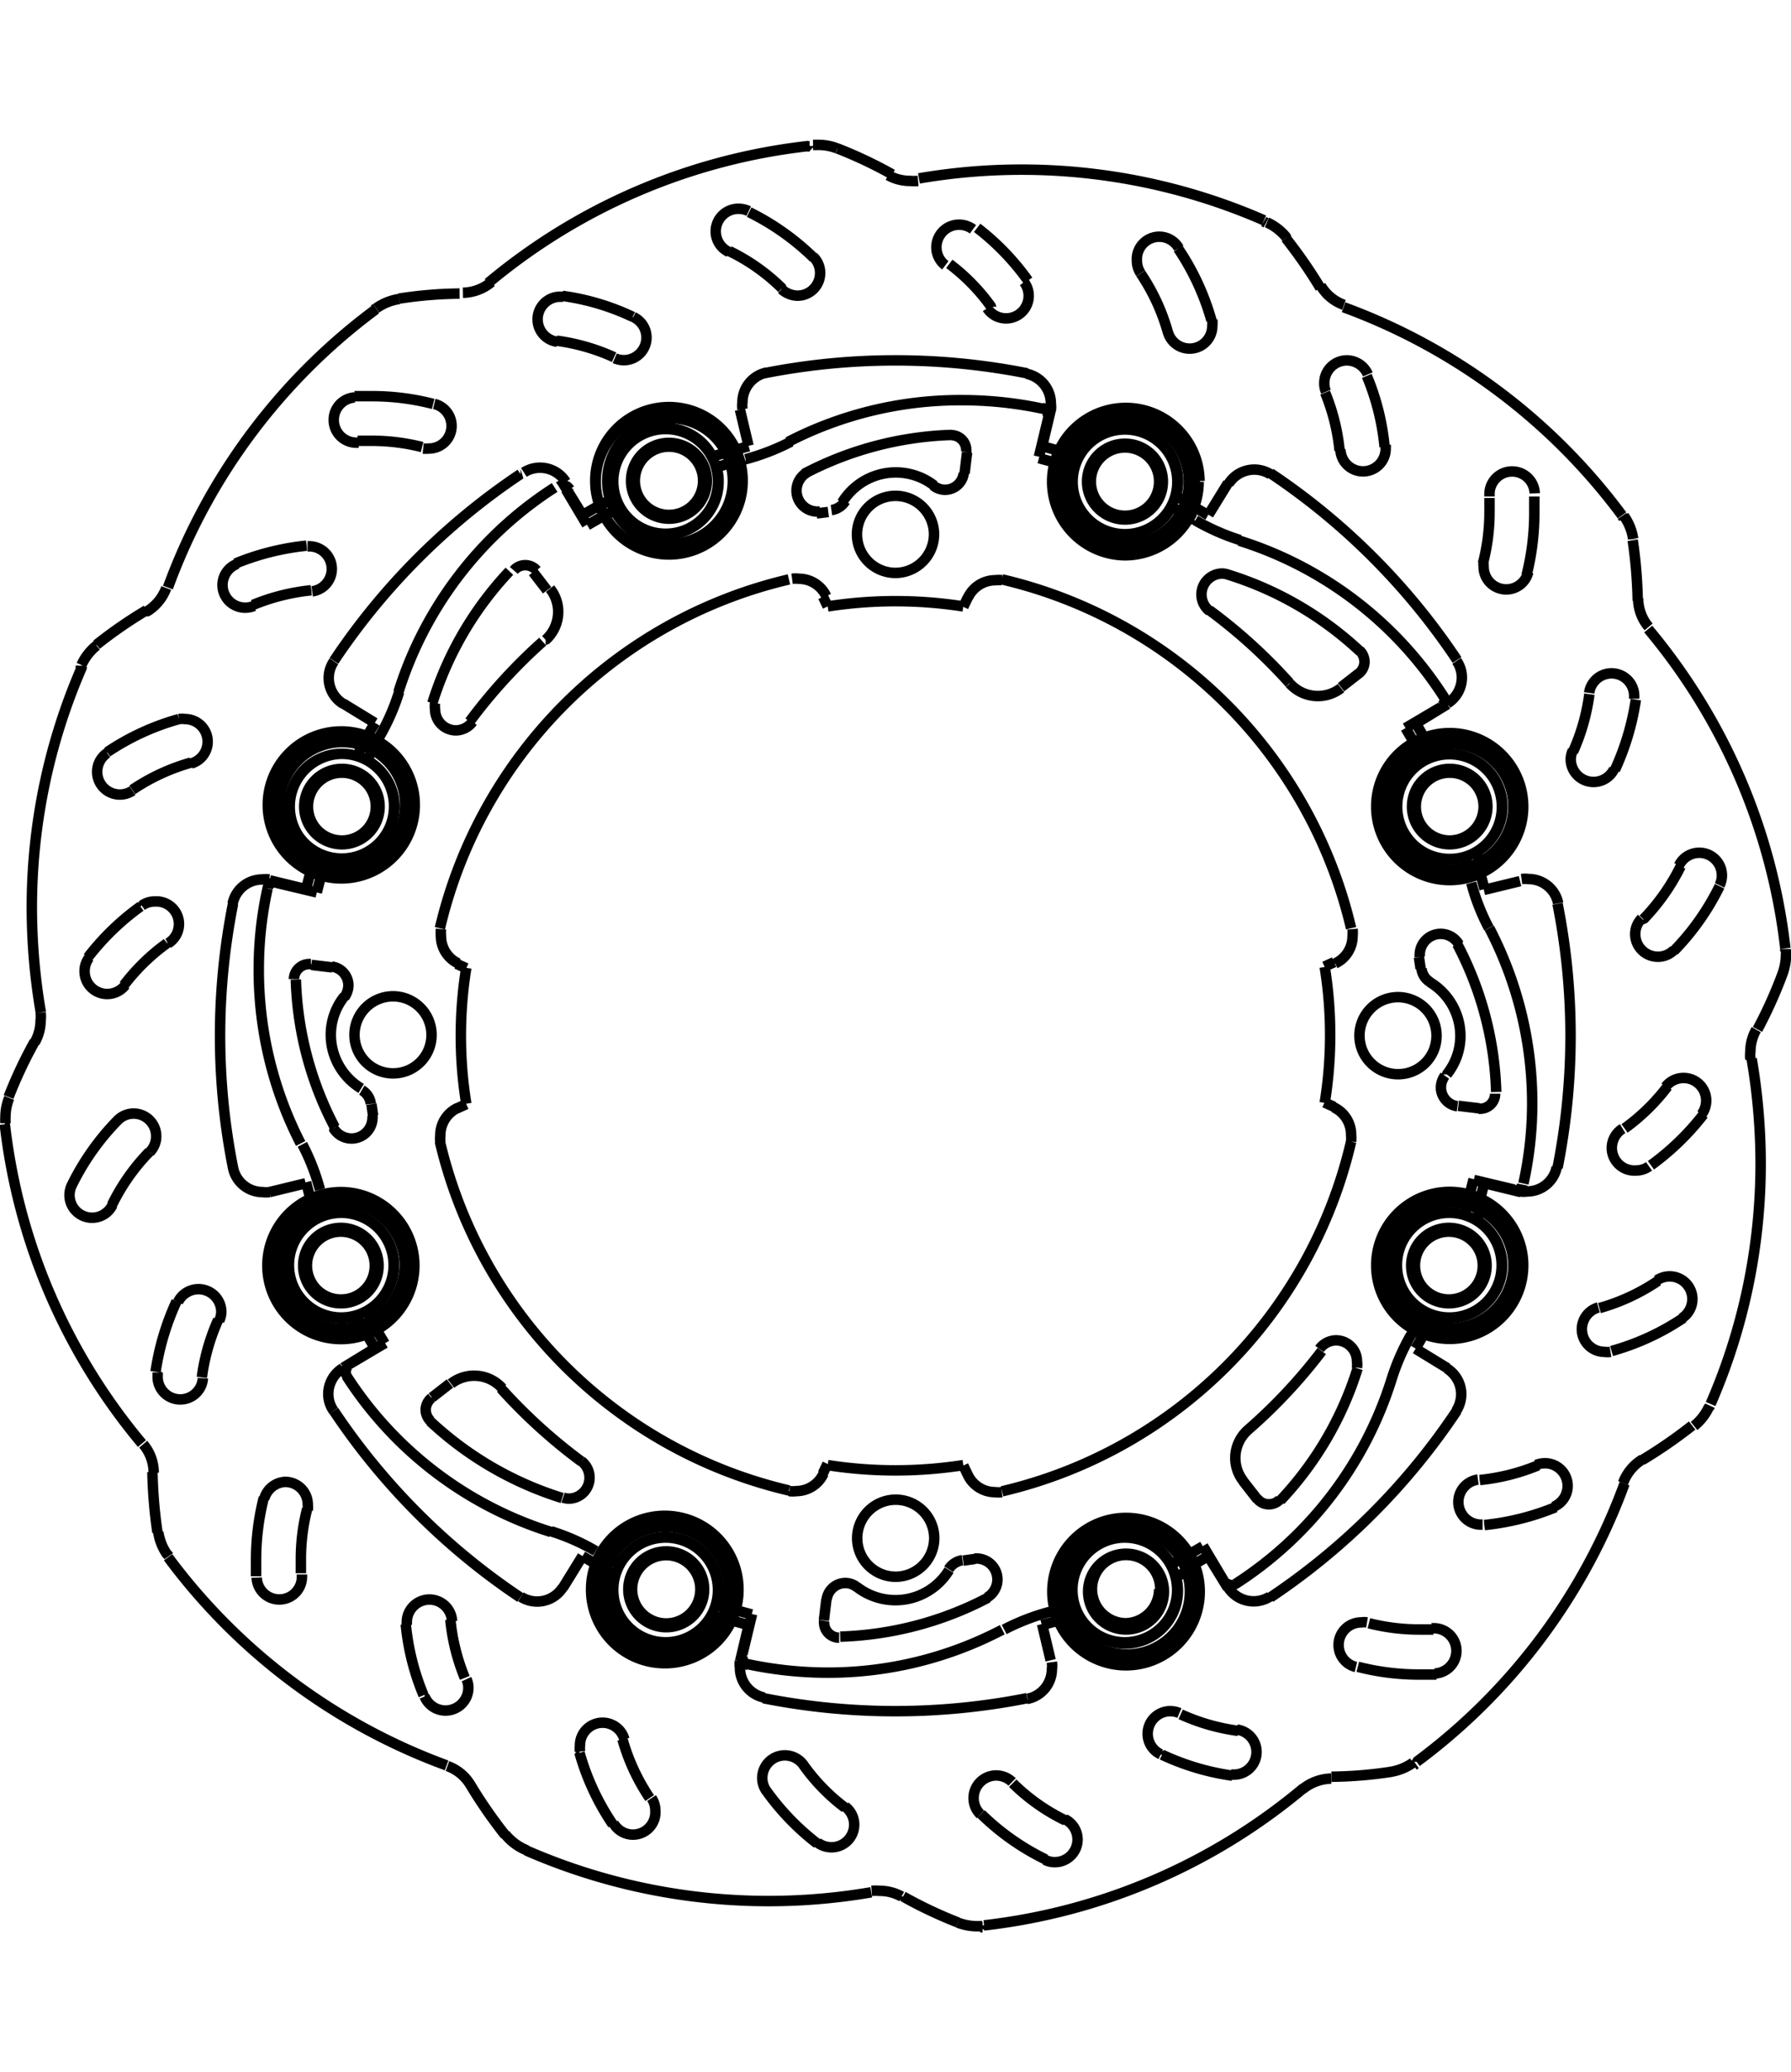 <svg xmlns="http://www.w3.org/2000/svg" width="1934" height="2237" viewBox="0 0 85.54 85.54"><defs><style>.a{fill:none;stroke:#000;stroke-linejoin:bevel;stroke-width:0.5px;}</style></defs><path class="a" d="M274.5,431.91h0a3.33,3.33,0,1,0-3.33,3.33,3.33,3.33,0,0,0,3.33-3.33m-2.1,2.2h0a2.52,2.52,0,0,0-1.23-4.72,2.72,2.72,0,0,0-.69.09m-.5.21h0a2.52,2.52,0,0,0,1.19,4.74,2.27,2.27,0,0,0,.73-.11m1.77-2.41h0a2.5,2.5,0,1,0-2.5,2.49,2.5,2.5,0,0,0,2.5-2.49M290,447.41h0a3.34,3.34,0,1,0-3.33,3.34,3.33,3.33,0,0,0,3.33-3.34m-.91.69h0a2.26,2.26,0,0,0,.1-.69,2.52,2.52,0,0,0-4.73-1.22m-.21.5h0a2.52,2.52,0,0,0,4.64,1.92m.27-1.2h0a2.5,2.5,0,1,0-2.49,2.5,2.5,2.5,0,0,0,2.49-2.5M274.5,410h0a3.33,3.33,0,1,0-3.33,3.33A3.33,3.33,0,0,0,274.5,410m-4,2.43h0a2.72,2.72,0,0,0,.69.09,2.52,2.52,0,0,0,1.23-4.72m-.5-.21h0a2.27,2.27,0,0,0-.73-.11A2.52,2.52,0,0,0,270,412.2m3.69-2.22h0a2.5,2.5,0,1,0-2.5,2.5,2.49,2.49,0,0,0,2.5-2.5M290,394.48h0a3.34,3.34,0,1,0-3.33,3.33,3.34,3.34,0,0,0,3.33-3.33m-5.54,1.22h0a2.52,2.52,0,0,0,4.73-1.22,2.26,2.26,0,0,0-.1-.69m-.2-.51h0a2.52,2.52,0,0,0-4.64,1.92m4.91-.72h0a2.5,2.5,0,1,0-2.49,2.49,2.5,2.5,0,0,0,2.49-2.49m22.77,52.93h0a3.34,3.34,0,1,0-3.34,3.34,3.34,3.34,0,0,0,3.34-3.34m-1.13-1.22h0a2.52,2.52,0,0,0-4.73,1.22,2.26,2.26,0,0,0,.1.69m.2.51h0a2.52,2.52,0,0,0,4.64-1.92m.08.72h0a2.5,2.5,0,1,0-2.5,2.5,2.5,2.5,0,0,0,2.5-2.5m16.34-15.5h0a3.33,3.33,0,1,0-3.33,3.33,3.33,3.33,0,0,0,3.33-3.33m-2.64-2.43h0a2.72,2.72,0,0,0-.69-.09,2.52,2.52,0,0,0-1.23,4.72m.5.21h0a2.27,2.27,0,0,0,.73.11,2.52,2.52,0,0,0,1.19-4.74m1.3,2.22h0a2.5,2.5,0,1,0-2.49,2.49,2.49,2.49,0,0,0,2.49-2.49m-37.7-38.63,1-.28m-5.6,2.2-.88.48m-11,11-.48.89M270,412.2l-.29,1m0,15.56.29,1m1.92,4.63.48.88m11,11,.88.48m4.64,1.92,1,.28m15.56,0,1-.28m4.64-1.92.88-.48m11-11,.48-.88m1.92-4.63.29-1m0-15.56-.29-1m-1.92-4.63-.48-.88m-11-11-.88-.48m-4.64-1.92-1-.28m5.39,2.7.86.47m13.13,16.24.28.94m-2.2,20.76-.47.87M306.18,448.1l-.95.28m-20.76-2.19-.86-.47m-13.13-16.24-.28-.94m2.2-20.76.47-.87m16.23-13.12.95-.28m15.18,0,.95.28m16.23,13.12.47.87m2.2,20.76-.28.94m-13.12,16.23-.87.48m-27.21-50,.87-.48m4.63,52.4.95.28M272.87,435l-.47-.87m-2.2-20.76.28-.94m41.46-17.93h0a3.34,3.34,0,1,0-3.34,3.33,3.35,3.35,0,0,0,3.34-3.33m-5.76-.69h0a2.26,2.26,0,0,0-.1.69,2.52,2.52,0,0,0,4.73,1.22m.21-.5h0a2.52,2.52,0,0,0-4.64-1.92m4.72,1.2h0a2.5,2.5,0,1,0-2.5,2.49,2.5,2.5,0,0,0,2.5-2.49M327.44,410h0a3.33,3.33,0,1,0-3.33,3.33,3.33,3.33,0,0,0,3.33-3.33m-4.56-2.2h0a2.52,2.52,0,0,0,1.23,4.72,2.72,2.72,0,0,0,.69-.09m.5-.21h0a2.52,2.52,0,0,0-1.19-4.74,2.27,2.27,0,0,0-.73.11M326.6,410h0a2.5,2.5,0,1,0-2.49,2.5,2.48,2.48,0,0,0,2.49-2.5" transform="translate(-254.87 -378.18)"/><path class="a" d="M301.1,400l-.22.46m-23.74,23.75-.46.21m0-6.91.46.21m23.74,23.75.22.46m-6.76,5.93-.12,1m6.72-54.78.12-1m-10.43,56-.41,1.73m.57-2.25-.46,1.92m14.16-57.19.46-1.92m-.3,1.4.41-1.73m8.46,3.51-.93,1.51m-30.83,51.24.93-1.51m-6.33-8.24-.86.67m43.42-33.92.86-.67m-47,32.24-1.52.93m2-1.18-1.69,1M322,406.25l1.69-1m-1.21.79,1.52-.93m-56.26,23.3,1.73-.42m58-14.43-1.73.42m-55,3.7-1-.12m54.78,6.73,1,.12m.26,3.58,1.73.42m-2.25-.58,1.93.46M270,414.1l-1.93-.46m1.41.3-1.73-.42m3.5-8.45,1.52.93M324,436.82l-1.52-.93m-8.23,6.33.67.86M281,399.67l-.67-.87m32.25,47,.93,1.51m-1.18-2,1,1.68m-30.43-50.45-1-1.68m.78,1.2-.93-1.51m8.46-3.51.41,1.73m14.43,58-.41-1.73m-10.47-7.19.22-.46m23.74-23.75.46-.21m0,6.91-.46-.21M294.4,400.44l-.22-.46m-31.75,44.67h0a2.49,2.49,0,0,0,.44,1.09m14.48,11h0a2.1,2.1,0,0,0-1.11-.92m-9.11-9h0a1.08,1.08,0,0,0,2.16-.07v-.08m.28-3.07h0a1.24,1.24,0,0,0,0-.27,1.08,1.08,0,0,0-1.08-1.08,1.09,1.09,0,0,0-1,.81m7.66,9.44h0a1.08,1.08,0,0,0,1,.67,1.09,1.09,0,0,0,1.09-1.08,1,1,0,0,0-.09-.42m-.69-2.77h0a1.08,1.08,0,0,0-2.16.1.37.37,0,0,0,0,.11m-12.09-7.3h0a2.11,2.11,0,0,0-.5-1.36m.69-3.43h0s0,.09,0,.14a1.08,1.08,0,0,0,2.16.14m.78-2.75h0a1,1,0,0,0,.1-.44,1.09,1.09,0,0,0-2.07-.45m6.78-5.37h0a10.51,10.51,0,0,0-.84-2.16m-14-2.22h0a2.48,2.48,0,0,0-.18.93,1.93,1.93,0,0,0,0,.24m3.17,3h0a1.08,1.08,0,0,0,1.94.95m1.78-2.53h0a1.06,1.06,0,0,0,.31-.75,1.08,1.08,0,0,0-1.08-1.09,1.07,1.07,0,0,0-.77.33m0,0h0a11.93,11.93,0,0,0-2.18,3.09m5,5.55h0a12.31,12.31,0,0,0-1,3.36M262,426.49h0a9.79,9.79,0,0,0-1.78,2.53m5.07,5.49h0a9.82,9.82,0,0,0-.78,2.75m6.73-.44h0a1.45,1.45,0,0,0-.69,1.23,1.4,1.4,0,0,0,.25.8m4.68-.61h0a.75.75,0,0,0-.28.57.76.76,0,0,0,.23.53m-3.88-2.66h0a.34.34,0,0,0-.17.3.36.36,0,0,0,.06.2m-14.93-15.93h0a21.53,21.53,0,0,0-1.23,2.62m6.3-9.1h0a12.05,12.05,0,0,0-2.51,2.43m3.77-.67h0a9.67,9.67,0,0,0-2.05,2m13.87,13.39h0a3.51,3.51,0,1,0-3.51,3.51,3.51,3.51,0,0,0,3.51-3.51m-.46,0h0a3,3,0,1,0-3.05,3,3.06,3.06,0,0,0,3.05-3m-1.25,0h0a1.8,1.8,0,1,0-1.8,1.8,1.79,1.79,0,0,0,1.8-1.8m-.18,0h0a1.62,1.62,0,1,0-1.62,1.62,1.61,1.61,0,0,0,1.62-1.62M266,427.25h0a1.44,1.44,0,0,0,1.41,1.16,1.27,1.27,0,0,0,.34,0m3.05-3.05h0a1,1,0,0,0,1.86-.46.76.76,0,0,0,0-.15m-.08-.55h0a.87.87,0,0,0-.43-.66m5.2,33.2h0a22.93,22.93,0,0,0,1.65,2.38m3.55-3.93h0a11.72,11.72,0,0,0,1.59,3.42M267.47,443h0a12.15,12.15,0,0,0-.37,2.94c0,.28,0,.55,0,.82m7.15,2.29h0a11.64,11.64,0,0,0,.85,3.39m8.22-6.89h0a10.15,10.15,0,0,0-2.13-.94m3.41,9.93h0a9.71,9.71,0,0,0,1.3,2.81m-16.36-13.81h0a9.68,9.68,0,0,0-.3,2.4c0,.23,0,.45,0,.67m7.14,2.23h0a9.79,9.79,0,0,0,.69,2.77m13.07-4.22h0a3.52,3.52,0,1,0-3.51,3.52,3.51,3.51,0,0,0,3.51-3.52m-.47,0h0a3,3,0,1,0-3,3,3,3,0,0,0,3-3M279,459.08h0a2.51,2.51,0,0,0,.93.72m18,2.25h0a2.16,2.16,0,0,0-1.05-.27,2.43,2.43,0,0,0-.38,0m-8-14.4h0a1.81,1.81,0,1,0-1.8,1.81,1.81,1.81,0,0,0,1.8-1.81m-.18,0h0a1.63,1.63,0,1,0-1.62,1.63,1.63,1.63,0,0,0,1.62-1.63m-8.57.36h0a1.45,1.45,0,0,0,2-.45m8.46,3.51h0a1.24,1.24,0,0,0,0,.33,1.45,1.45,0,0,0,1.16,1.42m-7.2,6h0a1.07,1.07,0,0,0,2-.6,1.08,1.08,0,0,0-.18-.6m-1.3-2.81h0a1.08,1.08,0,0,0-2.12.3,1.55,1.55,0,0,0,0,.29m11.35,4.35h0a1.11,1.11,0,0,0,.66.22,1.08,1.08,0,0,0,.66-1.94m-2-2h0a1.1,1.1,0,0,0-.88-.45,1.08,1.08,0,0,0-.88,1.71m4.32-9.74h0a.87.87,0,0,0-.56-.2.9.9,0,0,0-.89.8m-.12,1h0a.28.28,0,0,0,0,.09.72.72,0,0,0,.72.72h0m-4.62.86h0a.28.28,0,0,0,0,.09.36.36,0,0,0,.28.35M280,459.85h0a28.92,28.92,0,0,0,16.48,2m-33.58-16h0a28.94,28.94,0,0,0,13.3,9.94m-21.1-30.62h0a28.84,28.84,0,0,0,6.55,15.25m.5,1.36h0a23.14,23.14,0,0,0,.24,2.88m28.17,6.29h0a18.42,18.42,0,0,0,3.84.41,17.92,17.92,0,0,0,8.34-2.05m-31.32-12.12h0a18,18,0,0,0,9.76,7.45m-5.77-5.29h0a16.31,16.31,0,0,0,6.31,3.67M295,449.64h0a16.24,16.24,0,0,0,7.06-1.86m-23.2-10h0a1.8,1.8,0,0,0-2.45-.22m.32-13.17h0a1.44,1.44,0,0,0-.83,1.31,1.84,1.84,0,0,0,0,.33m16.67,16.66h0a1.24,1.24,0,0,0,.33,0,1.44,1.44,0,0,0,1.3-.83M281.76,443h0a.93.93,0,0,0,.29.05,1,1,0,0,0,.59-1.79m-26.11-20h0a2.14,2.14,0,0,0,.28-1.05,1.5,1.5,0,0,0,0-.37m2.32-2.63h0a1.05,1.05,0,0,0-.22.66,1.08,1.08,0,0,0,1.08,1.08,1.09,1.09,0,0,0,.86-.42m2.05-2h0a1.08,1.08,0,0,0-.63-2,1.07,1.07,0,0,0-.63.2M273,406.65h0a10.26,10.26,0,0,0,.93-2.12m-14.45-2.22h0a2.54,2.54,0,0,0-.72.93m1.23,4.2h0a1.08,1.08,0,0,0,1.21,1.8m2.8-1.3h0a1.08,1.08,0,0,0-.29-2.12.92.92,0,0,0-.29,0m-1.55-5.2h0a21.6,21.6,0,0,0-2.39,1.65m3.94,3.55h0a11.75,11.75,0,0,0-3.43,1.58m4,.5h0a9.66,9.66,0,0,0-2.8,1.3m10.13,9.86h0a2.93,2.93,0,0,0-.65,1.84,3,3,0,0,0,1.45,2.56m3.36-2.56h0a1.84,1.84,0,1,0-1.83,1.84,1.83,1.83,0,0,0,1.83-1.84m-7.75-7.42h0a1.27,1.27,0,0,0-.34,0,1.44,1.44,0,0,0-1.41,1.16m5.34,4.46h0a1,1,0,0,0,.19-.56.91.91,0,0,0-.79-.9m-1-.12h-.08a.73.73,0,0,0-.73.72v0m-.87-4.62H268a.35.35,0,0,0-.35.28m7.91-23.13h0a11.67,11.67,0,0,0-2.94-.37l-.82,0m-2.29,7.14h0a12.14,12.14,0,0,0-3.39.85m8.91-5.56h0a9.82,9.82,0,0,0-2.41-.3l-.67,0m-2.22,7.14h0a9.87,9.87,0,0,0-2.78.7m7.73,9.55h0a3.51,3.51,0,1,0-3.51,3.51,3.51,3.51,0,0,0,3.51-3.51m-.46,0h0a3,3,0,1,0-3.05,3,3,3,0,0,0,3.05-3M273,410h0a1.8,1.8,0,1,0-1.8,1.8A1.8,1.8,0,0,0,273,410m-.18,0h0a1.62,1.62,0,1,0-1.62,1.62,1.62,1.62,0,0,0,1.62-1.62m-2-6.94h0a1.4,1.4,0,0,0-.25.8,1.45,1.45,0,0,0,.69,1.23m2.67-19.33h0a2.54,2.54,0,0,0-1.09.44m-10.95,14.48h0a2.21,2.21,0,0,0,.92-1.12m9-9.1h0a1.07,1.07,0,0,0-1,1.07,1.08,1.08,0,0,0,1.08,1.09H272m3.08.28h0a1.26,1.26,0,0,0,.27,0,1.08,1.08,0,0,0,.26-2.13m-9.44,7.65h0a1.08,1.08,0,0,0,.42,2.08,1.15,1.15,0,0,0,.41-.08m2.78-.7h0a1.08,1.08,0,0,0-.11-2.15h-.11m-10.78,5.77h0a28.75,28.75,0,0,0-2.39,11.49,29.84,29.84,0,0,0,.43,5m16-33.58h0a28.84,28.84,0,0,0-9.93,13.29m30.62-21.09h0A28.81,28.81,0,0,0,278.18,385m-1.36.5h0a20,20,0,0,0-2.89.24m-6.28,28.17h0a17.72,17.72,0,0,0-.42,3.84,18.1,18.1,0,0,0,2,8.34m12.13-31.33h0a18,18,0,0,0-7.46,9.77m5.3-5.77h0a16.17,16.17,0,0,0-3.68,6.3M269,418.26h0a16.13,16.13,0,0,0,1.86,7.06m5.07-9.47h0a1.84,1.84,0,0,0,0,.33,1.44,1.44,0,0,0,.83,1.31m-1.11-12.43h0a1,1,0,0,0,0,.3,1,1,0,0,0,1,1,1,1,0,0,0,.79-.41m16.29-22.16h0a12,12,0,0,0-3.08-2.18m-5.56,5h0a11.46,11.46,0,0,0-3.36-1m10.49-.36h0a9.44,9.44,0,0,0-2.52-1.78m-5.5,5.07h0a9.74,9.74,0,0,0-2.75-.79m-.52,14.29h0a1.81,1.81,0,0,0,.6-1.35,1.76,1.76,0,0,0-.39-1.1m.75-5.1h0a1.45,1.45,0,0,0-2-.45m.61,4.68h0a.72.72,0,0,0-1.09,0m2.66-3.88h0a.37.37,0,0,0-.31-.18.31.31,0,0,0-.19.06m-4.59-9.26h0a2.18,2.18,0,0,0,1.36-.51m3.42.7h-.14a1.08,1.08,0,0,0-.14,2.15m2.75.79h0a1.13,1.13,0,0,0,.45.09,1.08,1.08,0,0,0,.44-2.06m12.37-6.81h0a20.9,20.9,0,0,0-2.62-1.24m9.1,6.31h0a11.85,11.85,0,0,0-2.43-2.52m.67,3.77h0a9.43,9.43,0,0,0-2-2.05m-9.87,10.37h0a3.52,3.52,0,1,0-3.51,3.51,3.52,3.52,0,0,0,3.51-3.51m-.47,0h0a3,3,0,1,0-3,3,3,3,0,0,0,3-3m-1.24,0h0a1.81,1.81,0,1,0-1.8,1.8,1.81,1.81,0,0,0,1.8-1.8m-.18,0h0a1.63,1.63,0,1,0-1.62,1.62,1.63,1.63,0,0,0,1.62-1.62m5.88,5.5h0a1.44,1.44,0,0,0-1.3-.83,1.24,1.24,0,0,0-.33,0m.72-5.08h0a1,1,0,0,0,.46,1.87l.14,0m.56-.07h0a.94.94,0,0,0,.66-.43m-4.76-2h0a10.59,10.59,0,0,0,2.17-.84m2.21-14h0a2.42,2.42,0,0,0-.92-.17h-.24m-2.21,10.87h0a1.45,1.45,0,0,0-1.16,1.42,1.24,1.24,0,0,0,0,.33m.3-9.46h0a1.13,1.13,0,0,0-.48-.11,1.08,1.08,0,0,0-.47,2.06m2.52,1.78h0a1.15,1.15,0,0,0,.76.31,1.08,1.08,0,0,0,1.08-1.09,1.07,1.07,0,0,0-.33-.77M305,448.46h0a10.59,10.59,0,0,0-2.17.84m-2.21,14h0a2.63,2.63,0,0,0,.92.17h.24m3-3.17h0a1,1,0,0,0,.48.11,1.08,1.08,0,0,0,.47-2.05m-2.52-1.78h0a1.1,1.1,0,0,0-.76-.31,1.08,1.08,0,0,0-1.08,1.09,1.07,1.07,0,0,0,.33.77M291.47,457h0a11.85,11.85,0,0,0,2.43,2.52m-.67-3.77h0a9.26,9.26,0,0,0,2,2.06m.57-10.54h0a3,3,0,0,0,4.4-.81m-.71-1.52h0a1.84,1.84,0,1,0-1.84,1.84,1.85,1.85,0,0,0,1.84-1.84m4.46,7.67h0a1.45,1.45,0,0,0,1.16-1.42,1.24,1.24,0,0,0,0-.33M302,447.78h0a1,1,0,0,0-.46-1.87h-.14m-.56.08h0a.94.94,0,0,0-.66.43m18.27,10h0a2.23,2.23,0,0,0-1.36.5m-3.42-.69h.14a1.08,1.08,0,0,0,.14-2.15m-2.75-.79h0a1.13,1.13,0,0,0-.45-.09,1.08,1.08,0,0,0-.44,2.06M298,462.05h0a20.9,20.9,0,0,0,2.62,1.24m1.11-5.18h0a11.67,11.67,0,0,0,3.08,2.17m5.56-5h0a11.78,11.78,0,0,0,3.36,1m-10.49.36h0a9.44,9.44,0,0,0,2.52,1.78m5.5-5.07h0a9.74,9.74,0,0,0,2.75.79m-1.84-6.65h0a3.52,3.52,0,1,0-3.52,3.52,3.52,3.52,0,0,0,3.52-3.52m-.47,0h0a3,3,0,1,0-3,3,3,3,0,0,0,3-3m-1.24,0h0a1.81,1.81,0,1,0-1.81,1.81,1.81,1.81,0,0,0,1.81-1.81m-.18,0h0A1.63,1.63,0,1,0,308.6,449a1.63,1.63,0,0,0,1.63-1.63m3.29-.09h0a1.45,1.45,0,0,0,2,.45m-.61-4.69h0a.69.69,0,0,0,.57.28.71.71,0,0,0,.52-.23M313.37,447h0a.37.37,0,0,0,.31.18.31.31,0,0,0,.19-.06m-12,16.31h0a28.81,28.81,0,0,0,15.25-6.55m19.45-18.35h0a28.75,28.75,0,0,0,2.39-11.49,29.84,29.84,0,0,0-.43-5m-16,33.58h0a28.84,28.84,0,0,0,9.93-13.29m-14,14h0a20,20,0,0,0,2.89-.24M327.63,428h0a17.72,17.72,0,0,0,.42-3.84A18.1,18.1,0,0,0,326,415.8m-12.13,31.33h0a18,18,0,0,0,7.46-9.77m-5.3,5.77h0a16.17,16.17,0,0,0,3.68-6.3m6.62-13.2h0a16.13,16.13,0,0,0-1.86-7.06m-10,23.2h0a1.8,1.8,0,0,0-.6,1.34,1.77,1.77,0,0,0,.39,1.11m-13.17-.31h0a1.44,1.44,0,0,0,1.3.83,1.24,1.24,0,0,0,.33,0M319.4,426h0a1.84,1.84,0,0,0,0-.33,1.44,1.44,0,0,0-.83-1.31m1.11,12.43h0a1,1,0,0,0,0-.3,1,1,0,0,0-1-1,1,1,0,0,0-.79.41m3.38,20.2h0a2.54,2.54,0,0,0,1.09-.44m10.95-14.48h0a2.21,2.21,0,0,0-.92,1.12m-9,9.1h0a1.08,1.08,0,0,0-.08-2.16h-.07m-3.08-.28h0a.84.84,0,0,0-.27,0,1.08,1.08,0,0,0-.26,2.13m9.44-7.65h0a1.08,1.08,0,0,0-.42-2.08,1.15,1.15,0,0,0-.41.08m-2.78.7h0a1.08,1.08,0,0,0,.11,2.15h.11m7.62-3.08h0a23.06,23.06,0,0,0,2.39-1.65M331.84,436h0a11.75,11.75,0,0,0,3.43-1.58m-15.55,16.66h0a11.67,11.67,0,0,0,2.94.37l.82,0m2.29-7.14h0a12.14,12.14,0,0,0,3.39-.85m-6.9-8.23h0a10.58,10.58,0,0,0-.93,2.13m9.93-3.41h0a9.66,9.66,0,0,0,2.8-1.3M320.25,449h0a9.82,9.82,0,0,0,2.41.3l.67,0m2.22-7.14h0a9.87,9.87,0,0,0,2.78-.7m-.71-9.55h0a3.51,3.51,0,1,0-3.51,3.51,3.51,3.51,0,0,0,3.51-3.51m-.47,0h0a3,3,0,1,0-3,3,3,3,0,0,0,3-3m8.63,7.67h0a2.54,2.54,0,0,0,.72-.93m2.25-18h0a2.14,2.14,0,0,0-.28,1.05,1.55,1.55,0,0,0,0,.37m-12.6,9.85h0a1.8,1.8,0,1,0-1.8,1.8,1.8,1.8,0,0,0,1.8-1.8m-.18,0h0a1.62,1.62,0,1,0-1.62,1.62,1.62,1.62,0,0,0,1.62-1.62m-1.27,6.94h0a1.48,1.48,0,0,0,.24-.8,1.45,1.45,0,0,0-.69-1.23m3.5-8.45h0a1.27,1.27,0,0,0,.34,0,1.44,1.44,0,0,0,1.41-1.16m6,7.2h0a1.08,1.08,0,0,0-1.21-1.8m-2.8,1.3h0a1.08,1.08,0,0,0,.29,2.12.92.92,0,0,0,.29,0m4.35-11.34h0a1.11,1.11,0,0,0,.22-.66,1.08,1.08,0,0,0-1.08-1.08,1.09,1.09,0,0,0-.86.42m-2.05,2h0a1.08,1.08,0,0,0,.63,2,1.07,1.07,0,0,0,.63-.2m-9.75-4.33h0a1,1,0,0,0-.19.56.91.91,0,0,0,.79.9m1,.12h.08a.72.72,0,0,0,.72-.72v0m.87,4.62h.08a.35.35,0,0,0,.35-.28m-25.9,35.47h.12m20.59-7.73.1-.07m14-17,.05-.11m3.6-21.69v-.12m-7.73-20.58-.07-.1m-17-14-.11-.06m-21.69-3.59h-.12m-20.59,7.73-.1.07m-14,17,0,.11M255.13,425v.12m7.73,20.58.07.1m17,14,.11.05m23.9-70.54h0a32.32,32.32,0,0,0-12.6,0m-11.61,4.81h0a32.2,32.2,0,0,0-8.91,8.92M266,414.64h0a32.37,32.37,0,0,0,0,12.61m4.81,11.6h0a32.2,32.2,0,0,0,8.91,8.92m11.61,4.81h0a32.32,32.32,0,0,0,12.6,0m11.61-4.81h0a32.2,32.2,0,0,0,8.91-8.92m4.81-11.6h0a32.37,32.37,0,0,0,0-12.61M324.46,403h0a32.2,32.2,0,0,0-8.91-8.92M289.86,393l.77-.21m-7.25,2.89-.69.4M272.78,406l-.4.68m-2.69,6.48-.2.78m0,14,.2.77m2.69,6.48.4.69m9.91,9.92.69.4m6.48,2.68.77.21m14,0,.77-.21m6.48-2.68.69-.4m9.91-9.92.4-.69m2.69-6.47.2-.78m0-14-.2-.77m-2.69-6.48-.4-.69m-9.91-9.92-.69-.4M305.42,393l-.77-.21m7,3.38.26.15m13.15,17,.08.29M322.41,435l-.15.25m-17,13.15-.28.08m-21.34-2.74-.26-.15m-13.15-17-.08-.29m2.75-21.34.15-.26m17-13.14.28-.08m14.16-.12.74.2M322,406.25l.39.66m2.86,20.88-.19.75m-12.74,16.79-.66.38m-28.74-49.15.66-.38m6.45,52.2.74.2m-17.53-12.94-.39-.66M270,414.1l.19-.75m46.27-9.25h0a25.25,25.25,0,0,0-3.83-3.48m-31.84,1.5h0a25.29,25.29,0,0,0-3.49,3.82m1.5,31.85h0a25.78,25.78,0,0,0,3.83,3.48m31.84-1.5h0A25.29,25.29,0,0,0,318,436m-45.31-11.24-.08-.55M293.87,396l.56-.07m7,50-.56.08m21.85-28.27-.08-.55M302.73,442.7h0A22.36,22.36,0,0,0,319.4,426m0-10.19h0a22.36,22.36,0,0,0-16.67-16.66m-10.18,0h0a22.36,22.36,0,0,0-16.67,16.66m0,10.19h0a22.36,22.36,0,0,0,16.67,16.66m25.59-18.51h0a20.38,20.38,0,0,0,0-6.49M294.4,441.45h0a21.12,21.12,0,0,0,6.48,0M277.14,417.7h0a20.38,20.38,0,0,0,0,6.49m23.74-23.75h0a21.12,21.12,0,0,0-6.48,0M315.24,382h0a28.92,28.92,0,0,0-16.48-2M304.68,391h0a18.42,18.42,0,0,0-3.84-.41,17.92,17.92,0,0,0-8.34,2m7.83-.34h0a16.24,16.24,0,0,0-7.06,1.86m9.46,5.08h0a1.24,1.24,0,0,0-.33,0,1.44,1.44,0,0,0-1.3.83m31.24-3.93h0a28.94,28.94,0,0,0-13.3-9.94m21.1,30.62h0a28.84,28.84,0,0,0-6.55-15.25m-9.77,3.23h0a18,18,0,0,0-9.76-7.45m5.77,5.29h0a16.31,16.31,0,0,0-6.31-3.67m19.57,1.24h0a23.14,23.14,0,0,0-.24-2.88m-19.33,1.64h0a.93.93,0,0,0-.29-.05,1,1,0,0,0-.59,1.79m5.29-15.43h0a22.93,22.93,0,0,0-1.65-2.38m-3.55,3.93h0a11.9,11.9,0,0,0-1.59-3.43m-.49,4h0a9.71,9.71,0,0,0-1.3-2.81m-9.86,10.13h0a3,3,0,0,0-4.4.81m4.39,1.52h0a1.84,1.84,0,1,0-1.84,1.84,1.85,1.85,0,0,0,1.84-1.84m5.58-5.92h0a1.24,1.24,0,0,0,0-.33,1.45,1.45,0,0,0-1.16-1.42m-4.45,5.34h0a.87.87,0,0,0,.56.2.9.9,0,0,0,.89-.8m.12-1h0a.28.28,0,0,0,0-.09.72.72,0,0,0-.72-.72h0m4.62-.86h0a.28.28,0,0,0,0-.09.36.36,0,0,0-.28-.35m-7.35-11.11h0a2.16,2.16,0,0,0,1.05.27,2.43,2.43,0,0,0,.38,0m2.62,2.31h0a1.11,1.11,0,0,0-.66-.22,1.08,1.08,0,0,0-.66,1.94m2,2.05h0a1.08,1.08,0,1,0,1.76-1.25m24,14h0a12.17,12.17,0,0,0,.37-2.95q0-.41,0-.81M321,392.82h0a11.64,11.64,0,0,0-.85-3.39m5.56,8.9h0a9.7,9.7,0,0,0,.3-2.41c0-.22,0-.44,0-.66M318.85,393h0a9.79,9.79,0,0,0-.69-2.77m-6,4.22h0A3.52,3.52,0,1,0,308.6,398a3.53,3.53,0,0,0,3.52-3.51m-.47,0h0a3,3,0,1,0-3,3,3,3,0,0,0,3-3m-1.24,0h0a1.81,1.81,0,1,0-1.81,1.8,1.81,1.81,0,0,0,1.81-1.8m-.18,0h0a1.63,1.63,0,1,0-1.63,1.62,1.63,1.63,0,0,0,1.63-1.62m5.32-.36h0a1.45,1.45,0,0,0-2,.45m-1.59,1.75h0a10.69,10.69,0,0,0,2.13.94m2.22-14.45h0a2.51,2.51,0,0,0-.93-.72m-4.21,1.23h0a1.07,1.07,0,0,0-2,.6,1.08,1.08,0,0,0,.18.6m1.3,2.81h0a1.08,1.08,0,0,0,2.12-.3,1.55,1.55,0,0,0,0-.29m20.95,40.38h0a12.31,12.31,0,0,0,2.51-2.43m-3.77.67h0a9.67,9.67,0,0,0,2.05-2m-10.54-.58h0a2.94,2.94,0,0,0,.65-1.85,3,3,0,0,0-1.45-2.55m.31,2.55h0a1.84,1.84,0,1,0-1.84,1.84,1.83,1.83,0,0,0,1.84-1.84m-4.84-3.45h0a1.44,1.44,0,0,0,.83-1.31,1.84,1.84,0,0,0,0-.33m5.07.72h0a1,1,0,0,0-1.86.46.76.76,0,0,0,0,.15m.08.55h0a.87.87,0,0,0,.43.66m15.62,2.25h0A21.53,21.53,0,0,0,340,418m-5.18-1.11h0a11.93,11.93,0,0,0,2.18-3.09m-5-5.55h0a12.31,12.31,0,0,0,1-3.36m.36,10.49h0a10,10,0,0,0,1.78-2.53M330,407.38h0a9.82,9.82,0,0,0,.78-2.75M327.62,410h0a3.51,3.51,0,1,0-3.51,3.51,3.51,3.51,0,0,0,3.51-3.51m-.47,0h0a3,3,0,1,0-3,3,3,3,0,0,0,3-3m-1.24,0h0a1.8,1.8,0,1,0-1.8,1.8,1.81,1.81,0,0,0,1.8-1.8m-9.44-5.88h0a1.8,1.8,0,0,0,2.45.22m6.81,5.66h0a1.62,1.62,0,1,0-1.62,1.62,1.63,1.63,0,0,0,1.62-1.62M324,405.07h0a1.45,1.45,0,0,0,.69-1.23,1.4,1.4,0,0,0-.25-.8m-4.68.61h0a.72.72,0,0,0,.28-.57.76.76,0,0,0-.23-.53m3.88,2.66h0a.34.34,0,0,0,.17-.3.36.36,0,0,0-.06-.2m1.34,8.93h0a10,10,0,0,0,.84,2.16M340,418h0a2.69,2.69,0,0,0,.17-.93,1.93,1.93,0,0,0,0-.24m-10.88-2.21h0a1.44,1.44,0,0,0-1.41-1.16,1.27,1.27,0,0,0-.34,0m9.46.3h0a1.08,1.08,0,0,0-1.94-.95m-1.78,2.53h0a1.06,1.06,0,0,0-.31.75,1.08,1.08,0,0,0,1.08,1.08,1.06,1.06,0,0,0,.77-.32m-1.71-16.79h0a2.11,2.11,0,0,0,.5,1.36m-.69,3.43h0v-.14a1.08,1.08,0,0,0-2.15-.14m-.78,2.75h0a1,1,0,0,0-.1.44,1.09,1.09,0,0,0,2.07.45m.91-11h0a2.49,2.49,0,0,0-.44-1.09m-14.48-11h0a2.1,2.1,0,0,0,1.11.92m9.11,9h0a1.08,1.08,0,0,0-2.16.07v.08m-.28,3.07h0a1.24,1.24,0,0,0,0,.27,1.08,1.08,0,0,0,2.13.27m-7.66-9.44h0a1.1,1.1,0,0,0-1-.67,1.08,1.08,0,0,0-1.08,1.08,1,1,0,0,0,.08.42m.69,2.77h0a1.08,1.08,0,0,0,2.16-.1.37.37,0,0,0,0-.11" transform="translate(-254.87 -378.18)"/></svg>